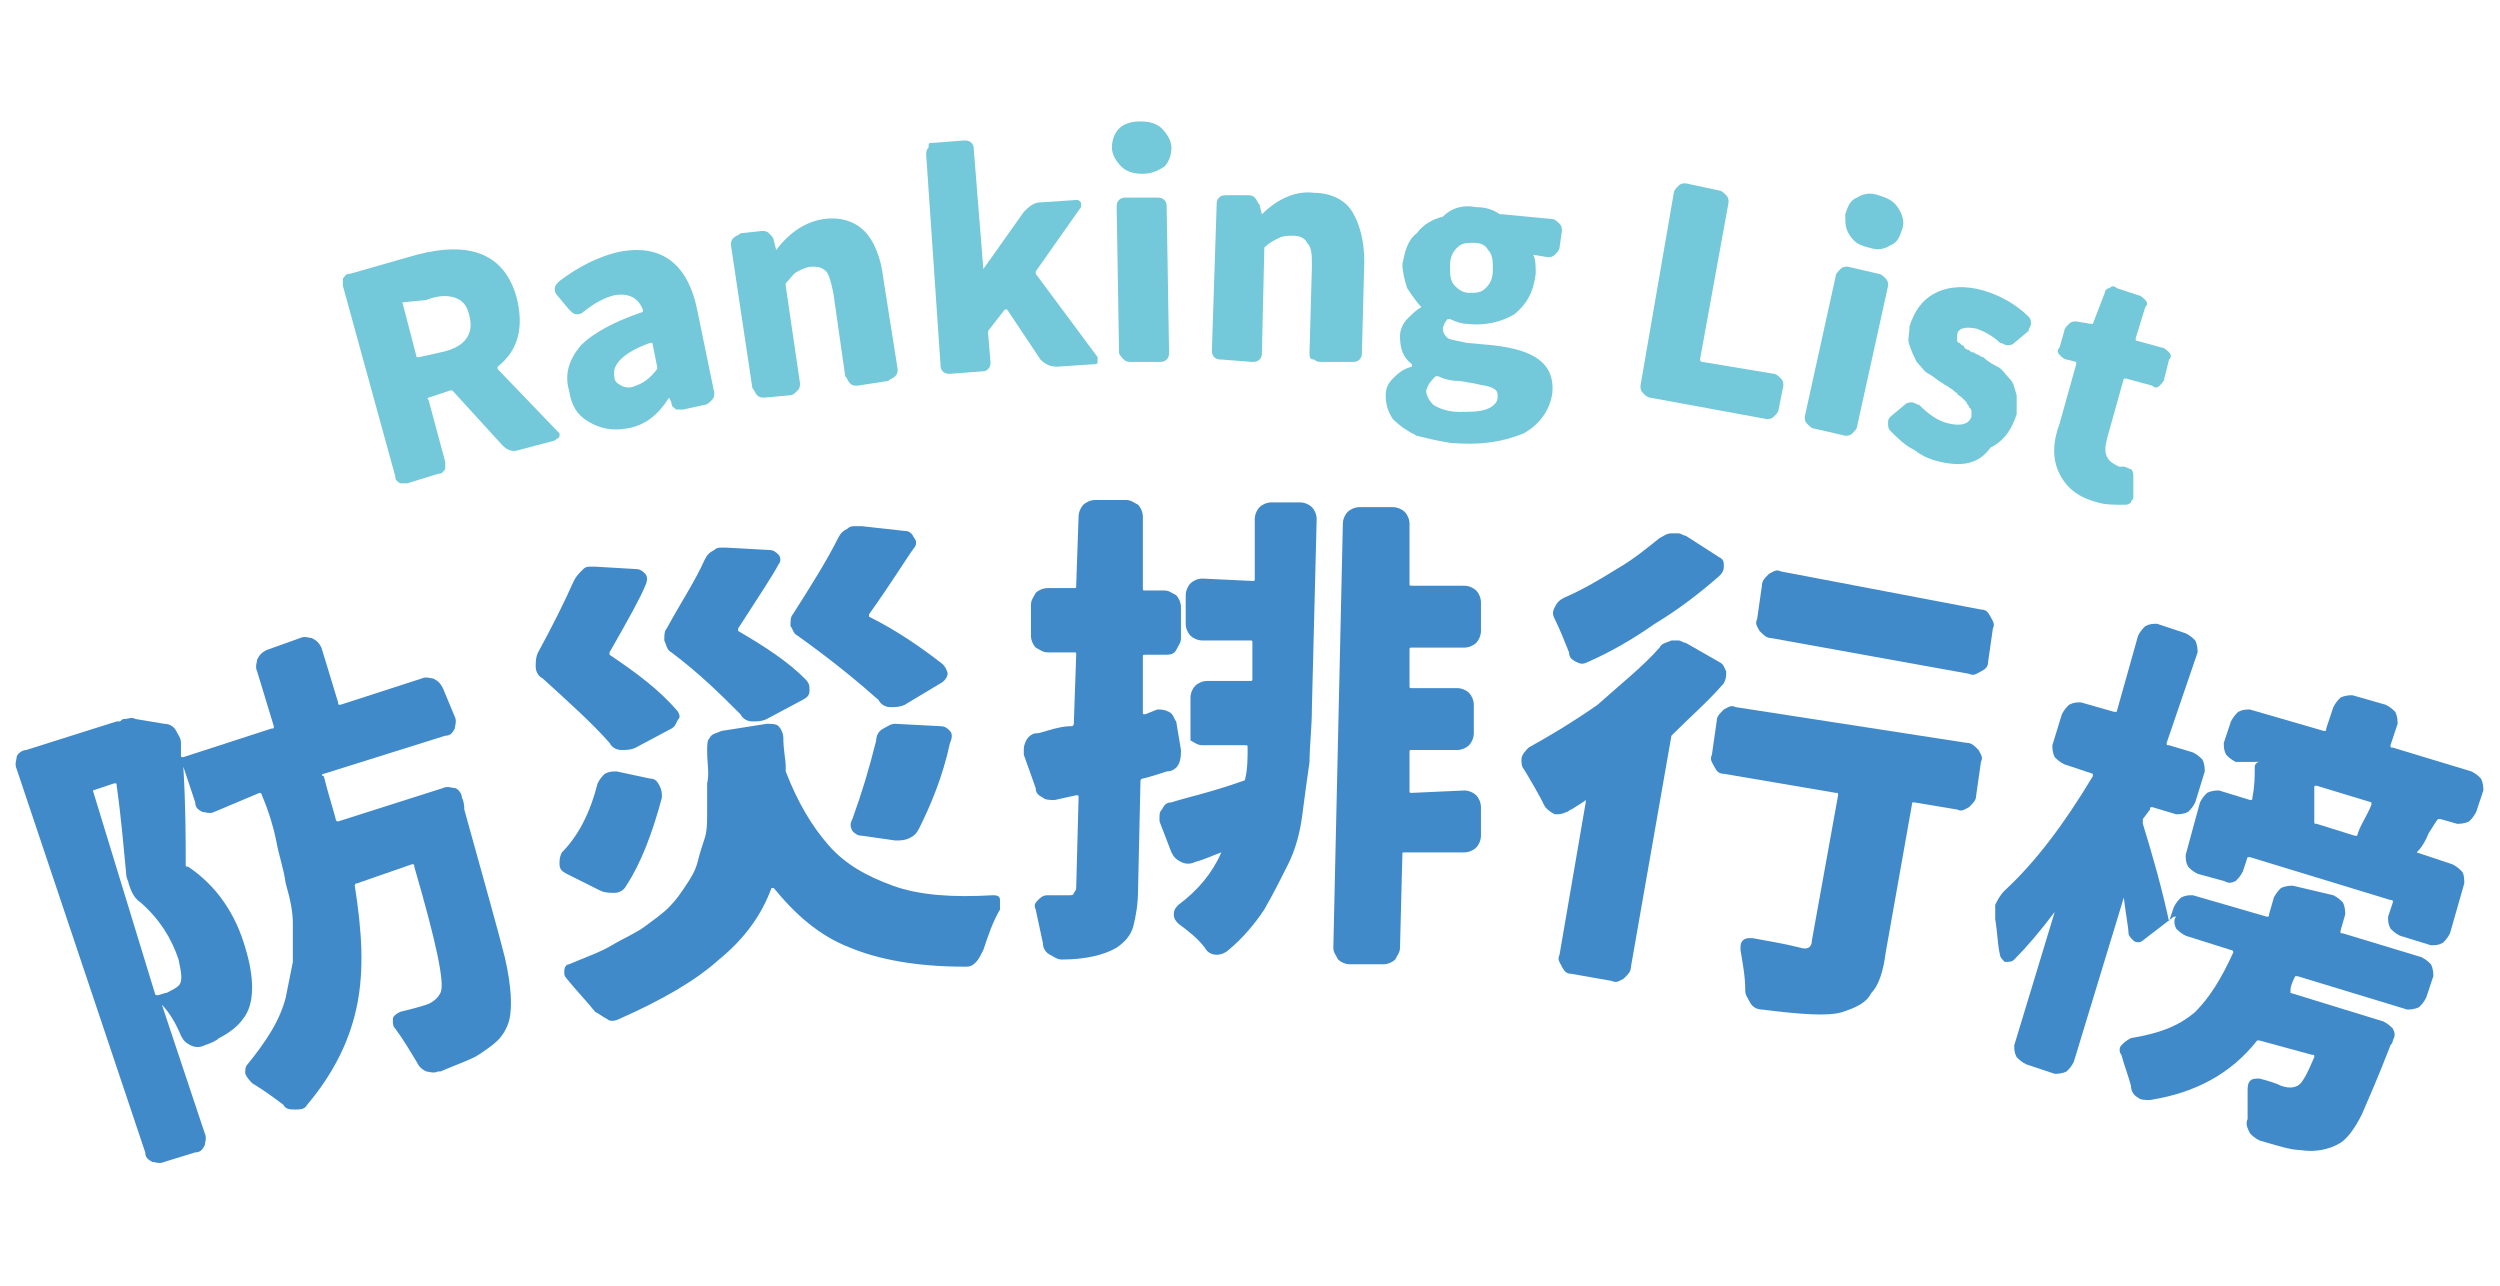 <?xml version="1.0" encoding="utf-8"?>
<!-- Generator: Adobe Illustrator 28.3.0, SVG Export Plug-In . SVG Version: 6.00 Build 0)  -->
<svg version="1.1" id="圖層_1" xmlns="http://www.w3.org/2000/svg" xmlns:xlink="http://www.w3.org/1999/xlink" x="0px" y="0px"
	 viewBox="0 0 105 54" style="enable-background:new 0 0 105 54;" xml:space="preserve">
<style type="text/css">
	.st0{fill:#408ACA;}
	.st1{fill:#73C8DA;}
</style>
<g>
	<path class="st0" d="M19.1,30.1c0.1,0.2,0,0.4,0,0.5c-0.1,0.2-0.2,0.3-0.4,0.3l-5.1,1.6c-0.1,0-0.1,0.1,0,0.1
		c0.2,0.8,0.4,1.4,0.5,1.8c0,0.1,0.1,0.1,0.1,0.1l4.4-1.4c0.2-0.1,0.4,0,0.5,0s0.3,0.2,0.3,0.4c0.1,0.2,0.1,0.4,0.1,0.5
		c0.8,2.9,1.4,5,1.7,6.2c0.3,1.3,0.3,2.1,0.2,2.6c-0.1,0.4-0.3,0.7-0.5,0.9c-0.2,0.2-0.5,0.4-0.8,0.6c-0.3,0.2-0.9,0.4-1.6,0.7
		c0,0-0.1,0-0.1,0c-0.2,0.1-0.4,0-0.5,0c-0.2-0.1-0.3-0.2-0.4-0.4c-0.3-0.5-0.6-1-0.9-1.4c-0.1-0.1-0.1-0.2-0.1-0.4
		c0-0.1,0.1-0.2,0.3-0.3c0.4-0.1,0.8-0.2,1.1-0.3c0.3-0.1,0.5-0.3,0.6-0.5c0.2-0.4-0.2-2.2-1.1-5.3c0-0.1,0-0.1-0.1-0.1l-2.3,0.8
		c-0.1,0-0.1,0.1-0.1,0.1c0.3,1.9,0.4,3.5,0.1,5c-0.3,1.5-1,2.9-2.1,4.2c-0.1,0.2-0.3,0.2-0.5,0.2c-0.2,0-0.4,0-0.5-0.2
		c-0.4-0.3-0.8-0.6-1.3-0.9c-0.1-0.1-0.2-0.2-0.3-0.4c0-0.2,0-0.3,0.1-0.4c0.4-0.5,0.7-0.9,1-1.4c0.3-0.5,0.5-1,0.6-1.4
		c0.1-0.5,0.2-1,0.3-1.5c0-0.6,0-1.1,0-1.6c0-0.5-0.1-1-0.3-1.7c-0.1-0.7-0.3-1.2-0.4-1.8c-0.1-0.5-0.3-1.2-0.6-1.9
		c0-0.1-0.1-0.1-0.1-0.1L9,34.1c-0.2,0.1-0.4,0-0.5,0c-0.2-0.1-0.3-0.2-0.3-0.4l-0.5-1.5c0,0,0,0,0,0c0.1,1.7,0.1,3,0.1,4.1
		c0,0.1,0,0.1,0.1,0.1c1.2,0.8,2,2,2.4,3.4c0.4,1.3,0.4,2.4-0.1,3c-0.2,0.3-0.6,0.6-1,0.8c-0.1,0.1-0.3,0.2-0.6,0.3
		c-0.2,0.1-0.4,0.1-0.6,0c-0.2-0.1-0.3-0.2-0.4-0.4c-0.2-0.5-0.5-1-0.8-1.3c0,0,0,0,0,0c0,0,0,0,0,0l1.8,5.4c0.1,0.2,0,0.4,0,0.5
		c-0.1,0.2-0.2,0.3-0.4,0.3l-1.3,0.4c-0.2,0.1-0.4,0-0.5,0c-0.2-0.1-0.3-0.2-0.3-0.4L0.7,32.3c-0.1-0.2,0-0.4,0-0.5s0.2-0.3,0.4-0.3
		l3.8-1.2c0,0,0.1,0,0.1,0c0.1,0,0.1-0.1,0.2-0.1c0.2,0,0.3-0.1,0.5,0l1.2,0.2c0.2,0,0.4,0.1,0.5,0.3c0.1,0.2,0.2,0.3,0.2,0.5l0,0.5
		c0,0.1,0,0.1,0.1,0.1l3.7-1.2c0.1,0,0.1,0,0.1-0.1l-0.7-2.3c-0.1-0.2,0-0.4,0-0.5c0.1-0.2,0.2-0.3,0.4-0.4l1.4-0.5
		c0.2-0.1,0.4,0,0.5,0c0.2,0.1,0.3,0.2,0.4,0.4l0.7,2.3c0,0.1,0,0.1,0.1,0.1l3.4-1.1c0.2-0.1,0.4,0,0.5,0c0.2,0.1,0.3,0.2,0.4,0.4
		L19.1,30.1z M3.9,33.2C3.9,33.2,3.9,33.3,3.9,33.2l2.6,8.5c0,0.1,0.1,0.1,0.1,0.1c0.1,0,0.3-0.1,0.4-0.1c0.2-0.1,0.4-0.2,0.5-0.3
		c0.2-0.2,0.1-0.6,0-1.1c-0.3-0.9-0.8-1.7-1.6-2.4c-0.3-0.2-0.4-0.5-0.5-0.8c0-0.1-0.1-0.2-0.1-0.4c-0.1-1-0.2-2.3-0.4-3.7
		c0-0.1,0-0.1-0.1-0.1L3.9,33.2z"/>
	<path class="st0" d="M28.4,29.8c0.1,0.1,0.2,0.3,0.1,0.4s-0.1,0.3-0.3,0.4l-1.5,0.8c-0.2,0.1-0.4,0.1-0.6,0.1s-0.4-0.1-0.5-0.3
		c-0.7-0.8-1.7-1.7-2.8-2.7c-0.2-0.1-0.3-0.3-0.3-0.5c0-0.2,0-0.4,0.1-0.6c0.6-1.1,1.1-2.1,1.5-3c0.1-0.2,0.2-0.3,0.4-0.5
		c0.1-0.1,0.2-0.1,0.3-0.1c0.1,0,0.2,0,0.2,0l1.7,0.1c0.2,0,0.3,0.1,0.4,0.2c0.1,0.1,0.1,0.3,0,0.5c-0.2,0.5-0.7,1.4-1.5,2.8
		c0,0,0,0.1,0,0.1C26.8,28.3,27.7,29,28.4,29.8z M25.1,32.9c0.1-0.2,0.2-0.3,0.3-0.4c0.2-0.1,0.3-0.1,0.5-0.1l1.4,0.3
		c0.2,0,0.3,0.1,0.4,0.3c0.1,0.2,0.1,0.3,0.1,0.5c-0.4,1.5-0.9,2.8-1.5,3.7c-0.1,0.2-0.3,0.3-0.5,0.3c-0.2,0-0.4,0-0.6-0.1l-1.4-0.7
		c-0.2-0.1-0.3-0.2-0.3-0.4c0-0.2,0-0.3,0.1-0.5C24.3,35.1,24.8,34.1,25.1,32.9z M29.7,31.5c0-0.2,0-0.4,0.1-0.5
		c0.1-0.2,0.3-0.2,0.5-0.3l1.9-0.3c0.2,0,0.4,0,0.5,0.1c0.1,0.1,0.2,0.3,0.2,0.5c0,0.5,0.1,0.9,0.1,1.2c0,0.1,0,0.1,0,0.2
		c0.5,1.3,1.1,2.3,1.8,3.1c0.7,0.8,1.6,1.3,2.7,1.7c1.1,0.4,2.5,0.5,4.2,0.4c0.1,0,0.3,0,0.3,0.2c0,0.1,0,0.1,0,0.2
		c0,0.1,0,0.2,0,0.2c-0.3,0.5-0.5,1.1-0.7,1.7c-0.1,0.2-0.2,0.4-0.3,0.5c-0.1,0.1-0.2,0.2-0.4,0.2c-0.1,0-0.1,0-0.1,0
		c-2,0-3.6-0.3-4.8-0.8c-1.3-0.5-2.3-1.4-3.2-2.5c0,0,0,0-0.1,0c0,0,0,0,0,0c-0.4,1.1-1.1,2.1-2.2,3c-1,0.9-2.4,1.7-4.2,2.5
		c-0.2,0.1-0.4,0.1-0.5,0c-0.2-0.1-0.3-0.2-0.5-0.3c-0.4-0.5-0.8-0.9-1.2-1.4c-0.1-0.1-0.1-0.2-0.1-0.2c0,0,0-0.1,0-0.1
		c0-0.2,0.1-0.3,0.2-0.3c0.7-0.3,1.3-0.5,1.8-0.8c0.5-0.3,1-0.5,1.4-0.8c0.4-0.3,0.7-0.5,1-0.8c0.3-0.3,0.5-0.6,0.7-0.9
		c0.2-0.3,0.4-0.6,0.5-1c0.1-0.4,0.2-0.7,0.3-1c0.1-0.3,0.1-0.7,0.1-1.1c0-0.4,0-0.8,0-1.2C29.8,32.5,29.7,32.1,29.7,31.5z
		 M33.8,28.5C34,28.7,34,28.8,34,29c0,0.2-0.1,0.3-0.3,0.4l-1.5,0.8c-0.2,0.1-0.4,0.1-0.6,0.1c-0.2,0-0.4-0.1-0.5-0.3
		c-0.8-0.8-1.7-1.7-2.9-2.6c-0.2-0.1-0.2-0.3-0.3-0.5c0-0.2,0-0.4,0.1-0.5c0.6-1.1,1.2-2,1.6-2.9c0.1-0.2,0.2-0.3,0.4-0.4
		c0.1-0.1,0.2-0.1,0.3-0.1c0.1,0,0.2,0,0.2,0l1.8,0.1c0.2,0,0.3,0.1,0.4,0.2c0.1,0.1,0.1,0.3,0,0.4c-0.2,0.4-0.8,1.3-1.7,2.7
		c0,0,0,0.1,0,0.1C32.2,27.2,33.1,27.8,33.8,28.5z M39.6,27.9c0.1,0.1,0.2,0.3,0.2,0.4s-0.1,0.3-0.3,0.4L38,29.6
		c-0.2,0.1-0.4,0.1-0.6,0.1c-0.2,0-0.4-0.1-0.5-0.3c-0.9-0.8-2-1.7-3.4-2.7c-0.2-0.1-0.2-0.3-0.3-0.4c0-0.2,0-0.4,0.1-0.5
		c0.7-1.1,1.4-2.2,1.9-3.2c0.1-0.2,0.2-0.3,0.4-0.4c0.1-0.1,0.2-0.1,0.3-0.1c0.1,0,0.2,0,0.3,0l1.8,0.2c0.2,0,0.3,0.1,0.4,0.3
		c0.1,0.1,0.1,0.3,0,0.4c-0.3,0.4-0.9,1.4-1.9,2.8c0,0,0,0.1,0,0.1C37.7,26.5,38.7,27.2,39.6,27.9z M38.6,34.8
		c-0.1,0.2-0.2,0.3-0.4,0.4c-0.2,0.1-0.4,0.1-0.6,0.1l-1.4-0.2c-0.2,0-0.3-0.1-0.4-0.2c-0.1-0.2-0.1-0.3,0-0.5
		c0.4-1.1,0.7-2.1,1-3.3c0-0.2,0.1-0.4,0.3-0.5c0.2-0.1,0.3-0.2,0.5-0.2l1.9,0.1c0.2,0,0.3,0.1,0.4,0.2c0.1,0.1,0.1,0.3,0,0.5
		C39.6,32.6,39.1,33.8,38.6,34.8z"/>
	<path class="st0" d="M48.6,29.8c0.2,0,0.3,0,0.5,0.1c0.2,0.1,0.2,0.3,0.3,0.4l0.2,1.2c0,0.2,0,0.4-0.1,0.6
		c-0.1,0.2-0.3,0.3-0.5,0.3c-0.3,0.1-0.6,0.2-1,0.3c-0.1,0-0.1,0.1-0.1,0.1l-0.1,4.5c0,0.7-0.1,1.2-0.2,1.6
		c-0.1,0.4-0.4,0.7-0.7,0.9c-0.5,0.3-1.3,0.5-2.3,0.5l0,0c-0.2,0-0.3-0.1-0.5-0.2c-0.2-0.1-0.3-0.3-0.3-0.5
		c-0.1-0.5-0.2-0.9-0.3-1.4c-0.1-0.2,0-0.3,0.1-0.4c0.1-0.1,0.2-0.2,0.4-0.2c0.1,0,0.3,0,0.4,0c0.2,0,0.4,0,0.5,0
		c0.1,0,0.2,0,0.2-0.1c0,0,0.1-0.1,0.1-0.2l0.1-3.8c0-0.1,0-0.1-0.1-0.1l-0.9,0.2c-0.2,0-0.4,0-0.5-0.1c-0.2-0.1-0.3-0.2-0.3-0.4
		L43,31.7c0-0.1,0-0.1,0-0.2c0-0.1,0-0.2,0.1-0.4c0.1-0.2,0.3-0.3,0.4-0.3c0.2,0,0.4-0.1,0.8-0.2c0.4-0.1,0.6-0.1,0.7-0.1
		c0.1,0,0.1-0.1,0.1-0.1l0.1-2.9c0-0.1,0-0.1-0.1-0.1l-1.1,0c-0.2,0-0.3-0.1-0.5-0.2c-0.1-0.1-0.2-0.3-0.2-0.5l0-1.3
		c0-0.2,0.1-0.3,0.2-0.5c0.1-0.1,0.3-0.2,0.5-0.2l1.1,0c0.1,0,0.1,0,0.1-0.1l0.1-2.9c0-0.2,0.1-0.4,0.2-0.5c0.1-0.1,0.3-0.2,0.5-0.2
		l1.3,0c0.2,0,0.3,0.1,0.5,0.2c0.1,0.1,0.2,0.3,0.2,0.5L48,24.7c0,0.1,0,0.1,0.1,0.1l0.8,0c0.2,0,0.3,0.1,0.5,0.2
		c0.1,0.1,0.2,0.3,0.2,0.5l0,1.3c0,0.2-0.1,0.3-0.2,0.5s-0.3,0.2-0.5,0.2l-0.8,0c-0.1,0-0.1,0-0.1,0.1l0,2.3c0,0.1,0,0.1,0.1,0.1
		L48.6,29.8z M52.6,24.4c0.1,0,0.1,0,0.1-0.1l0-2.5c0-0.2,0.1-0.4,0.2-0.5c0.1-0.1,0.3-0.2,0.5-0.2l1.2,0c0.2,0,0.4,0.1,0.5,0.2
		c0.1,0.1,0.2,0.3,0.2,0.5l-0.2,7.9c0,0.9-0.1,1.6-0.1,2.3c-0.1,0.7-0.2,1.4-0.3,2.2c-0.1,0.8-0.3,1.5-0.6,2.1
		c-0.3,0.6-0.6,1.2-1,1.9c-0.4,0.6-0.9,1.2-1.5,1.7c-0.1,0.1-0.3,0.2-0.5,0.2c-0.2,0-0.4-0.1-0.5-0.3c-0.3-0.4-0.7-0.7-1.1-1
		c-0.1-0.1-0.2-0.2-0.2-0.4c0-0.2,0.1-0.3,0.2-0.4c0.8-0.6,1.4-1.3,1.8-2.2c0,0,0,0,0,0c0,0,0,0,0,0c-0.3,0.1-0.7,0.3-1.1,0.4
		c-0.2,0.1-0.4,0.1-0.6,0c-0.2-0.1-0.3-0.2-0.4-0.4l-0.5-1.3c0-0.1,0-0.2,0-0.2c0-0.1,0-0.2,0.1-0.3c0.1-0.2,0.2-0.3,0.4-0.3
		c0.6-0.2,1.6-0.4,3-0.9c0.1,0,0.1-0.1,0.1-0.1c0.1-0.4,0.1-0.9,0.1-1.3c0-0.1,0-0.1-0.1-0.1l-1.8,0c-0.2,0-0.3-0.1-0.5-0.2
		C50,30.9,50,30.7,50,30.5l0-1.2c0-0.2,0.1-0.4,0.2-0.5s0.3-0.2,0.5-0.2l1.8,0c0.1,0,0.1,0,0.1-0.1l0-1.5c0-0.1,0-0.1-0.1-0.1l-2,0
		c-0.2,0-0.4-0.1-0.5-0.2c-0.1-0.1-0.2-0.3-0.2-0.5l0-1.2c0-0.2,0.1-0.4,0.2-0.5c0.1-0.1,0.3-0.2,0.5-0.2L52.6,24.4z M61.5,33.2
		c0.2,0,0.4,0.1,0.5,0.2c0.1,0.1,0.2,0.3,0.2,0.5l0,1.2c0,0.2-0.1,0.4-0.2,0.5c-0.1,0.1-0.3,0.2-0.5,0.2L59,35.8
		c-0.1,0-0.1,0-0.1,0.1l-0.1,3.9c0,0.2-0.1,0.3-0.2,0.5c-0.1,0.1-0.3,0.2-0.5,0.2l-1.4,0c-0.2,0-0.4-0.1-0.5-0.2
		C56.1,40.1,56,40,56,39.8l0.4-17.8c0-0.2,0.1-0.4,0.2-0.5c0.1-0.1,0.3-0.2,0.5-0.2l1.4,0c0.2,0,0.4,0.1,0.5,0.2
		c0.1,0.1,0.2,0.3,0.2,0.5l0,2.5c0,0.1,0,0.1,0.1,0.1l2.2,0c0.2,0,0.4,0.1,0.5,0.2s0.2,0.3,0.2,0.5l0,1.2c0,0.2-0.1,0.4-0.2,0.5
		c-0.1,0.1-0.3,0.2-0.5,0.2l-2.2,0c-0.1,0-0.1,0-0.1,0.1l0,1.5c0,0.1,0,0.1,0.1,0.1l1.9,0c0.2,0,0.4,0.1,0.5,0.2
		c0.1,0.1,0.2,0.3,0.2,0.5l0,1.2c0,0.2-0.1,0.4-0.2,0.5c-0.1,0.1-0.3,0.2-0.5,0.2l-1.9,0c-0.1,0-0.1,0-0.1,0.1l0,1.6
		c0,0.1,0,0.1,0.1,0.1L61.5,33.2z"/>
	<path class="st0" d="M69.7,27.2c0.1-0.2,0.3-0.2,0.5-0.3c0.1,0,0.2,0,0.3,0c0.1,0,0.2,0.1,0.3,0.1l1.4,0.8c0.2,0.1,0.2,0.2,0.3,0.4
		c0,0.2,0,0.3-0.1,0.5c-0.7,0.8-1.4,1.4-2.1,2.1c0,0-0.1,0.1-0.1,0.1l-1.7,9.7c0,0.2-0.1,0.3-0.3,0.5c-0.2,0.1-0.3,0.2-0.5,0.1
		L66,40.9c-0.2,0-0.3-0.1-0.4-0.3s-0.2-0.3-0.1-0.5l1.1-6.4c0,0,0,0,0-0.1c0,0,0,0,0,0c-0.1,0.1-0.3,0.2-0.6,0.4
		c-0.1,0-0.1,0.1-0.2,0.1c-0.2,0.1-0.3,0.1-0.5,0.1c-0.2-0.1-0.3-0.2-0.4-0.3c-0.3-0.6-0.6-1.1-0.9-1.6c-0.1-0.1-0.1-0.3-0.1-0.4
		c0-0.2,0.2-0.4,0.3-0.5c0.9-0.5,1.9-1.1,2.9-1.8C68.1,28.7,69,28,69.7,27.2z M69.7,22.6c0.2-0.1,0.3-0.2,0.5-0.2c0.1,0,0.2,0,0.3,0
		c0.1,0,0.2,0.1,0.3,0.1l1.4,0.9c0.2,0.1,0.2,0.2,0.2,0.4c0,0.2-0.1,0.3-0.2,0.4c-0.8,0.7-1.7,1.4-2.7,2c-1,0.7-1.9,1.2-2.8,1.6
		c-0.2,0.1-0.3,0.1-0.5,0c-0.2-0.1-0.3-0.2-0.3-0.4c-0.2-0.5-0.4-1-0.6-1.4c-0.1-0.2-0.1-0.3,0-0.5c0.1-0.2,0.2-0.3,0.4-0.4
		c0.7-0.3,1.4-0.7,2.2-1.2C68.6,23.5,69.2,23,69.7,22.6z M82.6,31.2c0.2,0,0.3,0.1,0.5,0.3c0.1,0.2,0.2,0.3,0.1,0.5L83,33.4
		c0,0.2-0.1,0.3-0.3,0.5c-0.2,0.1-0.3,0.2-0.5,0.1l-1.8-0.3c-0.1,0-0.1,0-0.1,0.1l-1.1,6.2c-0.1,0.8-0.3,1.4-0.6,1.7
		c-0.2,0.4-0.6,0.6-1.2,0.8c-0.6,0.2-1.8,0.1-3.4-0.1l0,0c-0.2,0-0.4-0.1-0.5-0.3c-0.1-0.2-0.2-0.3-0.2-0.5c0-0.6-0.1-1.1-0.2-1.7
		c0-0.2,0-0.3,0.1-0.4c0.1-0.1,0.2-0.1,0.4-0.1c0.5,0.1,1.2,0.2,2,0.4c0.3,0.1,0.5,0,0.5-0.3l1.1-6.1c0-0.1,0-0.1-0.1-0.1l-4.7-0.8
		c-0.2,0-0.3-0.1-0.4-0.3c-0.1-0.2-0.2-0.3-0.1-0.5l0.2-1.4c0-0.2,0.1-0.3,0.3-0.5c0.2-0.1,0.3-0.2,0.5-0.1L82.6,31.2z M83.2,25.6
		c0.2,0,0.3,0.1,0.4,0.3c0.1,0.2,0.2,0.3,0.1,0.5l-0.2,1.4c0,0.2-0.1,0.3-0.3,0.4c-0.2,0.1-0.3,0.2-0.5,0.1l-8.3-1.5
		c-0.2,0-0.3-0.1-0.5-0.3c-0.1-0.2-0.2-0.3-0.1-0.5l0.2-1.4c0-0.2,0.1-0.3,0.3-0.5c0.2-0.1,0.3-0.2,0.5-0.1L83.2,25.6z"/>
	<path class="st0" d="M98,37.6c0.2,0.1,0.3,0.2,0.4,0.3c0.1,0.2,0.1,0.4,0.1,0.5l-0.2,0.7c0,0.1,0,0.1,0.1,0.1l3.3,1
		c0.2,0.1,0.3,0.2,0.4,0.3c0.1,0.2,0.1,0.4,0.1,0.5l-0.3,0.9c-0.1,0.2-0.2,0.3-0.3,0.4c-0.2,0.1-0.4,0.1-0.5,0.1l-4.6-1.4
		c-0.1,0-0.1,0-0.1,0c-0.1,0.2-0.2,0.4-0.2,0.6c0,0.1,0,0.1,0,0.1l3.9,1.2c0.2,0.1,0.3,0.2,0.4,0.3c0.1,0.2,0.1,0.3,0,0.5
		c0,0.1-0.1,0.2-0.1,0.2c-0.5,1.3-0.9,2.2-1.2,2.9c-0.3,0.6-0.6,1-0.9,1.2c-0.5,0.3-1.1,0.4-1.7,0.3c-0.4,0-1-0.2-1.7-0.4
		c-0.2-0.1-0.3-0.2-0.4-0.3c-0.1-0.2-0.2-0.4-0.1-0.6c0-0.4,0-0.8,0-1.2c0-0.1,0-0.3,0.1-0.4c0.1-0.1,0.2-0.1,0.4-0.1
		c0.4,0.1,0.7,0.2,0.9,0.3c0.3,0.1,0.5,0.1,0.7,0c0.2-0.1,0.4-0.5,0.7-1.2c0-0.1,0-0.1-0.1-0.1l-2.2-0.6c-0.1,0-0.1,0-0.1,0
		c-1.1,1.4-2.6,2.2-4.5,2.5c-0.2,0-0.4,0-0.5-0.1c-0.2-0.1-0.3-0.3-0.3-0.5c-0.1-0.4-0.3-0.9-0.4-1.3c-0.1-0.1-0.1-0.3,0-0.4
		c0.1-0.1,0.2-0.2,0.4-0.3c1.2-0.2,2-0.5,2.7-1.1c0.6-0.6,1.1-1.4,1.6-2.5c0,0,0-0.1-0.1-0.1l-1.9-0.6c-0.2-0.1-0.3-0.2-0.4-0.3
		c-0.1-0.2-0.1-0.4,0-0.5c0,0-0.1,0-0.1,0l-1.3,1c-0.1,0.1-0.3,0.1-0.4,0c-0.1-0.1-0.2-0.2-0.2-0.3c0-0.2-0.1-0.7-0.2-1.5
		c0,0,0,0,0,0l-2.1,6.9c-0.1,0.2-0.2,0.3-0.3,0.4c-0.2,0.1-0.4,0.1-0.5,0.1l-1.2-0.4c-0.2-0.1-0.3-0.2-0.4-0.3
		c-0.1-0.2-0.1-0.3-0.1-0.5l1.7-5.6c0,0,0,0,0,0c0,0,0,0,0,0c-0.6,0.8-1.2,1.5-1.7,2c-0.1,0.1-0.2,0.1-0.4,0.1
		c-0.1-0.1-0.2-0.2-0.2-0.3c-0.1-0.4-0.1-0.9-0.2-1.5c0-0.2,0-0.4,0-0.6c0.1-0.2,0.2-0.4,0.4-0.6c1.3-1.2,2.5-2.8,3.7-4.8
		c0,0,0-0.1,0-0.1l-1.2-0.4c-0.2-0.1-0.3-0.2-0.4-0.3c-0.1-0.2-0.1-0.4-0.1-0.5l0.4-1.3c0.1-0.2,0.2-0.3,0.3-0.4
		c0.2-0.1,0.3-0.1,0.5-0.1l1.4,0.4c0.1,0,0.1,0,0.1,0l0.9-3.2c0.1-0.2,0.2-0.3,0.3-0.4c0.2-0.1,0.3-0.1,0.5-0.1l1.2,0.4
		c0.2,0.1,0.3,0.2,0.4,0.3c0.1,0.2,0.1,0.4,0.1,0.5L91,31.2c0,0.1,0,0.1,0.1,0.1l1,0.3c0.2,0.1,0.3,0.2,0.4,0.3
		c0.1,0.2,0.1,0.4,0.1,0.5l-0.4,1.3c-0.1,0.2-0.2,0.3-0.3,0.4c-0.2,0.1-0.4,0.1-0.5,0.1l-1-0.3c-0.1,0-0.1,0-0.1,0.1L90,34.4
		c0,0.1,0,0.1,0,0.2c0.4,1.3,0.8,2.7,1.1,4.1c0,0,0,0,0,0c0,0,0,0,0,0l0.2-0.6c0.1-0.2,0.2-0.3,0.3-0.4c0.2-0.1,0.3-0.1,0.5-0.1
		l3.1,0.9c0.1,0,0.1,0,0.1-0.1l0.2-0.7c0.1-0.2,0.2-0.3,0.3-0.4c0.2-0.1,0.4-0.1,0.5-0.1L98,37.6z M101.5,35.8
		C101.5,35.8,101.5,35.9,101.5,35.8l1.5,0.5c0.2,0.1,0.3,0.2,0.4,0.3s0.1,0.4,0.1,0.5l-0.6,2.1c-0.1,0.2-0.2,0.3-0.3,0.4
		c-0.2,0.1-0.3,0.1-0.5,0.1l-1.3-0.4c-0.2-0.1-0.3-0.2-0.4-0.3c-0.1-0.2-0.1-0.3-0.1-0.5l0.2-0.6c0-0.1,0-0.1-0.1-0.1l-5.9-1.8
		c-0.1,0-0.1,0-0.1,0l-0.2,0.6c-0.1,0.2-0.2,0.3-0.3,0.4c-0.2,0.1-0.3,0.1-0.5,0l-1.1-0.3c-0.2-0.1-0.3-0.2-0.4-0.3
		c-0.1-0.2-0.1-0.3-0.1-0.5l0.6-2.2c0.1-0.2,0.2-0.3,0.3-0.4c0.2-0.1,0.4-0.1,0.5-0.1l1.3,0.4c0.1,0,0.1,0,0.1-0.1
		c0.1-0.5,0.1-0.9,0.1-1.3c0-0.1,0.1-0.2,0.2-0.2L93.9,32c-0.2-0.1-0.3-0.2-0.4-0.3c-0.1-0.2-0.1-0.3-0.1-0.5l0.3-0.9
		c0.1-0.2,0.2-0.3,0.3-0.4c0.2-0.1,0.3-0.1,0.5-0.1l3.1,0.9c0.1,0,0.1,0,0.1-0.1l0.3-0.9c0.1-0.2,0.2-0.3,0.3-0.4
		c0.2-0.1,0.4-0.1,0.5-0.1l1.4,0.4c0.2,0.1,0.3,0.2,0.4,0.3c0.1,0.2,0.1,0.4,0.1,0.5l-0.3,0.9c0,0.1,0,0.1,0.1,0.1l3.3,1
		c0.2,0.1,0.3,0.2,0.4,0.3c0.1,0.2,0.1,0.4,0.1,0.5l-0.3,0.9c-0.1,0.2-0.2,0.3-0.3,0.4c-0.2,0.1-0.4,0.1-0.5,0.1l-0.7-0.2
		c-0.1,0-0.1,0-0.1,0c-0.1,0.1-0.2,0.3-0.4,0.6C101.8,35.5,101.6,35.7,101.5,35.8z M99.6,33.8c0-0.1,0-0.1,0-0.1L97.3,33
		c-0.1,0-0.1,0-0.1,0.1c0,0.6,0,1,0,1.4c0,0.1,0,0.1,0.1,0.1l1.6,0.5c0.1,0,0.1,0,0.1,0C99.1,34.7,99.4,34.3,99.6,33.8z"/>
</g>
<g>
	<path class="st1" d="M23.4,18.1c0,0,0.1,0.1,0.1,0.1c0,0,0,0.1,0,0.1c0,0.1-0.1,0.1-0.2,0.2l-1.5,0.4c-0.3,0.1-0.5,0-0.7-0.2
		L19,16.4c0,0-0.1,0-0.1,0L18,16.7c0,0-0.1,0,0,0.1l0.7,2.6c0,0.1,0,0.2,0,0.3c-0.1,0.1-0.1,0.2-0.3,0.2l-1.3,0.4
		c-0.1,0-0.2,0-0.3,0c-0.1-0.1-0.2-0.1-0.2-0.3L14.4,12c0-0.1,0-0.2,0-0.3c0.1-0.1,0.1-0.2,0.3-0.2l2.8-0.8c2.3-0.6,3.7,0,4.2,1.8
		c0.3,1.2,0.1,2.2-0.8,2.9c0,0,0,0,0,0.1L23.4,18.1z M16.9,12.7C16.9,12.7,16.8,12.7,16.9,12.7l0.6,2.3c0,0,0,0,0.1,0l0.9-0.2
		c0.5-0.1,0.9-0.3,1.1-0.6c0.2-0.3,0.2-0.6,0.1-1c-0.1-0.4-0.3-0.6-0.6-0.7c-0.3-0.1-0.7-0.1-1.2,0.1L16.9,12.7z"/>
	<path class="st1" d="M26.3,18c-0.6,0.1-1.1,0-1.6-0.3S24,17,23.9,16.4c-0.2-0.7,0-1.3,0.5-1.9c0.5-0.5,1.4-1,2.6-1.4c0,0,0,0,0-0.1
		c-0.2-0.5-0.6-0.7-1.2-0.6c-0.4,0.1-0.8,0.3-1.3,0.7c-0.1,0.1-0.2,0.1-0.3,0.1c-0.1,0-0.2-0.1-0.3-0.2l-0.5-0.6
		c-0.1-0.1-0.1-0.2-0.1-0.3c0-0.1,0.1-0.2,0.2-0.3c0.8-0.6,1.6-1,2.4-1.2c1.8-0.4,3,0.4,3.4,2.5l0.7,3.4c0,0.1,0,0.2-0.1,0.3
		s-0.2,0.2-0.3,0.2l-0.9,0.2c-0.1,0-0.2,0-0.3,0c-0.1-0.1-0.2-0.1-0.2-0.3l-0.1-0.2c0,0,0,0,0,0c0,0,0,0,0,0
		C27.6,17.5,27,17.9,26.3,18z M26.7,16.2c0.3-0.1,0.6-0.3,0.9-0.7c0,0,0-0.1,0-0.1l-0.2-1c0,0,0,0-0.1,0l0,0
		c-1.1,0.4-1.6,0.9-1.5,1.4c0,0.2,0.1,0.3,0.3,0.4S26.5,16.3,26.7,16.2z"/>
	<path class="st1" d="M32.1,16.7c-0.1,0-0.2,0-0.3-0.1c-0.1-0.1-0.1-0.2-0.2-0.3l-0.9-6c0-0.1,0-0.2,0.1-0.3s0.2-0.1,0.3-0.2L32,9.7
		c0.1,0,0.2,0,0.3,0.1c0.1,0.1,0.2,0.2,0.2,0.3l0.1,0.4c0,0,0,0,0,0c0,0,0,0,0,0c0.6-0.8,1.3-1.2,2-1.3c0.7-0.1,1.3,0.1,1.7,0.5
		c0.4,0.4,0.7,1.1,0.8,2l0.6,3.8c0,0.1,0,0.2-0.1,0.3c-0.1,0.1-0.2,0.1-0.3,0.2l-1.3,0.2c-0.1,0-0.2,0-0.3-0.1
		c-0.1-0.1-0.1-0.2-0.2-0.3l-0.5-3.5c-0.1-0.5-0.2-0.8-0.3-0.9c-0.2-0.2-0.4-0.2-0.6-0.2c-0.2,0-0.4,0.1-0.6,0.2
		c-0.2,0.1-0.3,0.3-0.5,0.5c0,0,0,0.1,0,0.1l0.6,4.1c0,0.1,0,0.2-0.1,0.3c-0.1,0.1-0.2,0.2-0.3,0.2L32.1,16.7z"/>
	<path class="st1" d="M39.9,15.7c-0.1,0-0.2,0-0.3-0.1c-0.1-0.1-0.1-0.2-0.1-0.3l-0.6-8.8c0-0.1,0-0.2,0.1-0.3C39,6,39,6,39.2,6
		l1.3-0.1c0.1,0,0.2,0,0.3,0.1c0.1,0.1,0.1,0.2,0.1,0.3l0.4,5c0,0,0,0,0,0c0,0,0,0,0,0l1.7-2.4c0.2-0.2,0.4-0.4,0.7-0.4l1.5-0.1
		c0.1,0,0.1,0,0.2,0.1c0,0.1,0,0.1,0,0.2l-1.9,2.7c0,0,0,0.1,0,0.1l2.6,3.5c0,0,0,0.1,0,0.1c0,0,0,0.1,0,0.1c0,0.1-0.1,0.1-0.2,0.1
		l-1.5,0.1c-0.3,0-0.5-0.1-0.7-0.3l-1.4-2.1c0,0,0,0-0.1,0l-0.7,0.9c0,0,0,0.1,0,0.1l0.1,1.2c0,0.1,0,0.2-0.1,0.3
		c-0.1,0.1-0.2,0.1-0.3,0.1L39.9,15.7z"/>
	<path class="st1" d="M48,7.3c-0.4,0-0.7-0.1-0.9-0.3c-0.2-0.2-0.4-0.5-0.4-0.8c0-0.3,0.1-0.6,0.3-0.8s0.5-0.3,0.9-0.3
		c0.4,0,0.7,0.1,0.9,0.3c0.2,0.2,0.4,0.5,0.4,0.8c0,0.3-0.1,0.6-0.3,0.8C48.6,7.2,48.3,7.3,48,7.3z M47.5,15.2c-0.1,0-0.2,0-0.3-0.1
		C47.1,15,47,14.9,47,14.8l-0.1-6.1c0-0.1,0-0.2,0.1-0.3c0.1-0.1,0.2-0.1,0.3-0.1l1.3,0c0.1,0,0.2,0,0.3,0.1
		c0.1,0.1,0.1,0.2,0.1,0.3l0.1,6.1c0,0.1,0,0.2-0.1,0.3c-0.1,0.1-0.2,0.1-0.3,0.1L47.5,15.2z"/>
	<path class="st1" d="M51.3,15.1c-0.1,0-0.2,0-0.3-0.1c-0.1-0.1-0.1-0.2-0.1-0.3l0.2-6.1c0-0.1,0-0.2,0.1-0.3
		c0.1-0.1,0.2-0.1,0.3-0.1l0.9,0c0.1,0,0.2,0,0.3,0.1c0.1,0.1,0.1,0.2,0.2,0.3l0.1,0.4c0,0,0,0,0,0c0,0,0,0,0,0
		c0.7-0.7,1.5-1,2.2-0.9c0.7,0,1.3,0.3,1.6,0.8c0.3,0.5,0.5,1.2,0.5,2.1l-0.1,3.8c0,0.1,0,0.2-0.1,0.3c-0.1,0.1-0.2,0.1-0.3,0.1
		l-1.3,0c-0.1,0-0.2,0-0.3-0.1C55,15.1,55,15,55,14.8l0.1-3.6c0-0.5,0-0.8-0.2-1c-0.1-0.2-0.3-0.3-0.6-0.3c-0.2,0-0.4,0-0.6,0.1
		c-0.2,0.1-0.4,0.2-0.6,0.4c0,0,0,0.1,0,0.1L53,14.8c0,0.1,0,0.2-0.1,0.3c-0.1,0.1-0.2,0.1-0.3,0.1L51.3,15.1z"/>
	<path class="st1" d="M60.9,18.6c-0.6-0.1-1-0.2-1.4-0.3c-0.4-0.2-0.7-0.4-1-0.7c-0.2-0.3-0.3-0.6-0.3-1c0-0.3,0.1-0.5,0.3-0.7
		c0.2-0.2,0.4-0.4,0.8-0.5c0,0,0,0,0-0.1c0,0,0,0,0,0c-0.4-0.3-0.5-0.7-0.5-1.2c0-0.2,0.1-0.5,0.3-0.7c0.2-0.2,0.4-0.4,0.6-0.5
		c0,0,0,0,0,0c0,0,0,0,0,0c-0.2-0.2-0.4-0.5-0.6-0.8c-0.1-0.3-0.2-0.7-0.2-1c0.1-0.5,0.2-1,0.6-1.3c0.3-0.4,0.7-0.6,1.1-0.7
		C61,8.7,61.5,8.6,62,8.7c0.4,0,0.7,0.1,1,0.3c0,0,0.1,0,0.1,0l2.1,0.2c0.1,0,0.2,0.1,0.3,0.2c0.1,0.1,0.1,0.2,0.1,0.3l-0.1,0.7
		c0,0.1-0.1,0.2-0.2,0.3c-0.1,0.1-0.2,0.1-0.3,0.1l-0.6-0.1c0,0-0.1,0,0,0c0.1,0.2,0.1,0.5,0.1,0.8c-0.1,0.8-0.4,1.3-0.9,1.7
		c-0.5,0.3-1.2,0.5-2,0.4c-0.2,0-0.5-0.1-0.7-0.2c0,0-0.1,0-0.1,0c-0.1,0.1-0.2,0.3-0.2,0.4c0,0.2,0.1,0.3,0.2,0.4
		c0.2,0.1,0.4,0.1,0.8,0.2l1.1,0.1c1.8,0.2,2.6,0.8,2.5,2c-0.1,0.7-0.5,1.3-1.2,1.7C63,18.6,62.1,18.7,60.9,18.6z M61.3,17.3
		c0.4,0,0.8,0,1.1-0.1c0.3-0.1,0.5-0.3,0.5-0.5c0-0.2,0-0.3-0.2-0.4c-0.2-0.1-0.4-0.1-0.8-0.2L61.3,16c-0.4,0-0.7-0.1-0.9-0.2
		c0,0,0,0,0,0c0,0,0,0-0.1,0c-0.2,0.2-0.3,0.3-0.4,0.6c0,0.2,0.1,0.4,0.3,0.6C60.5,17.2,60.9,17.3,61.3,17.3z M61.7,12.3
		c0.3,0,0.5,0,0.7-0.2c0.2-0.2,0.3-0.4,0.3-0.8c0-0.3,0-0.6-0.2-0.8c-0.1-0.2-0.3-0.3-0.6-0.3c-0.3,0-0.5,0-0.7,0.2
		c-0.2,0.2-0.3,0.4-0.3,0.8c0,0.3,0,0.6,0.2,0.8C61.2,12.1,61.4,12.3,61.7,12.3z"/>
	<path class="st1" d="M69.3,16.7c-0.1,0-0.2-0.1-0.3-0.2s-0.1-0.2-0.1-0.3l1.4-8.1c0-0.1,0.1-0.2,0.2-0.3c0.1-0.1,0.2-0.1,0.3-0.1
		L72.2,8c0.1,0,0.2,0.1,0.3,0.2c0.1,0.1,0.1,0.2,0.1,0.3l-1.2,6.6c0,0,0,0.1,0.1,0.1l3,0.5c0.1,0,0.2,0.1,0.3,0.2
		c0.1,0.1,0.1,0.2,0.1,0.3l-0.2,1c0,0.1-0.1,0.2-0.2,0.3s-0.2,0.1-0.3,0.1L69.3,16.7z"/>
	<path class="st1" d="M76.2,18c-0.1,0-0.2-0.1-0.3-0.2c-0.1-0.1-0.1-0.2-0.1-0.3l1.3-5.9c0-0.1,0.1-0.2,0.2-0.3s0.2-0.1,0.3-0.1
		l1.3,0.3c0.1,0,0.2,0.1,0.3,0.2c0.1,0.1,0.1,0.2,0.1,0.3L78,17.9c0,0.1-0.1,0.2-0.2,0.3s-0.2,0.1-0.3,0.1L76.2,18z M78.5,10.4
		c-0.4-0.1-0.6-0.2-0.8-0.5s-0.2-0.5-0.2-0.9c0.1-0.3,0.2-0.6,0.5-0.7c0.3-0.2,0.6-0.2,0.9-0.1c0.3,0.1,0.6,0.2,0.8,0.5
		C79.9,9,80,9.3,79.9,9.6c-0.1,0.3-0.2,0.6-0.5,0.7C79.1,10.5,78.8,10.5,78.5,10.4z"/>
	<path class="st1" d="M81.5,19.4c-0.4-0.1-0.7-0.2-1.1-0.5c-0.4-0.2-0.7-0.5-1-0.8c-0.1-0.1-0.1-0.2-0.1-0.3c0,0,0,0,0-0.1
		c0-0.1,0.1-0.2,0.1-0.2l0.6-0.5c0.1-0.1,0.2-0.1,0.3-0.1c0.1,0,0.2,0.1,0.3,0.1c0.4,0.4,0.8,0.7,1.3,0.8c0.5,0.1,0.8,0,0.9-0.3
		c0-0.1,0-0.1,0-0.2c0-0.1,0-0.1-0.1-0.2c0-0.1-0.1-0.1-0.1-0.2c0,0-0.1-0.1-0.2-0.2c-0.1-0.1-0.2-0.1-0.2-0.2
		c-0.1,0-0.1-0.1-0.3-0.2c-0.1-0.1-0.2-0.1-0.3-0.2c-0.2-0.1-0.4-0.3-0.6-0.4c-0.2-0.1-0.3-0.3-0.5-0.5c-0.1-0.2-0.2-0.4-0.3-0.7
		c-0.1-0.2,0-0.5,0-0.8c0.2-0.6,0.5-1.1,1.1-1.4c0.6-0.3,1.3-0.3,2-0.1c0.7,0.2,1.4,0.6,1.9,1.1c0.1,0.1,0.1,0.2,0.1,0.3
		c0,0.1-0.1,0.2-0.1,0.3l-0.6,0.5c-0.1,0.1-0.2,0.1-0.3,0.1c-0.1,0-0.2-0.1-0.3-0.1c-0.3-0.3-0.7-0.5-1-0.6c-0.5-0.1-0.8,0-0.8,0.3
		c0,0,0,0.1,0,0.1c0,0,0,0.1,0,0.1s0,0.1,0.1,0.1c0,0,0.1,0.1,0.1,0.1c0.1,0,0.1,0.1,0.1,0.1c0,0,0.1,0.1,0.2,0.1
		c0.1,0.1,0.1,0.1,0.2,0.1c0,0,0.1,0.1,0.2,0.1c0.1,0.1,0.2,0.1,0.2,0.1c0.2,0.2,0.4,0.3,0.6,0.4c0.2,0.1,0.3,0.3,0.5,0.5
		c0.2,0.2,0.2,0.4,0.3,0.7c0,0.2,0,0.5,0,0.8c-0.2,0.6-0.5,1.1-1.1,1.4C83.1,19.5,82.4,19.6,81.5,19.4z"/>
	<path class="st1" d="M88.1,21.1c-0.8-0.2-1.3-0.6-1.6-1.2c-0.3-0.6-0.3-1.3,0-2.1l0.7-2.5c0,0,0-0.1,0-0.1l-0.4-0.1
		c-0.1,0-0.2-0.1-0.3-0.2c-0.1-0.1-0.1-0.2,0-0.3l0.2-0.7c0-0.1,0.1-0.2,0.2-0.3c0.1-0.1,0.2-0.1,0.3-0.1l0.6,0.1c0,0,0.1,0,0.1,0
		l0.5-1.3c0-0.1,0.1-0.2,0.2-0.2c0.1-0.1,0.2-0.1,0.3,0l0.9,0.3c0.1,0,0.2,0.1,0.3,0.2c0.1,0.1,0.1,0.2,0,0.3l-0.4,1.3
		c0,0,0,0.1,0,0.1l1.1,0.3c0.1,0,0.2,0.1,0.3,0.2c0.1,0.1,0.1,0.2,0,0.3l-0.2,0.8c0,0.1-0.1,0.2-0.2,0.3s-0.2,0.1-0.3,0l-1.1-0.3
		c0,0-0.1,0-0.1,0l-0.7,2.5c-0.1,0.4-0.1,0.6,0,0.8c0.1,0.2,0.3,0.3,0.5,0.4c0.1,0,0.1,0,0.2,0c0.1,0,0.2,0.1,0.3,0.1
		c0.1,0.1,0.1,0.2,0.1,0.3l0,0.8c0,0,0,0.1,0,0.1c0,0.1-0.1,0.1-0.1,0.2c-0.1,0.1-0.2,0.1-0.3,0.1C88.8,21.2,88.4,21.2,88.1,21.1z"
		/>
</g>
</svg>
